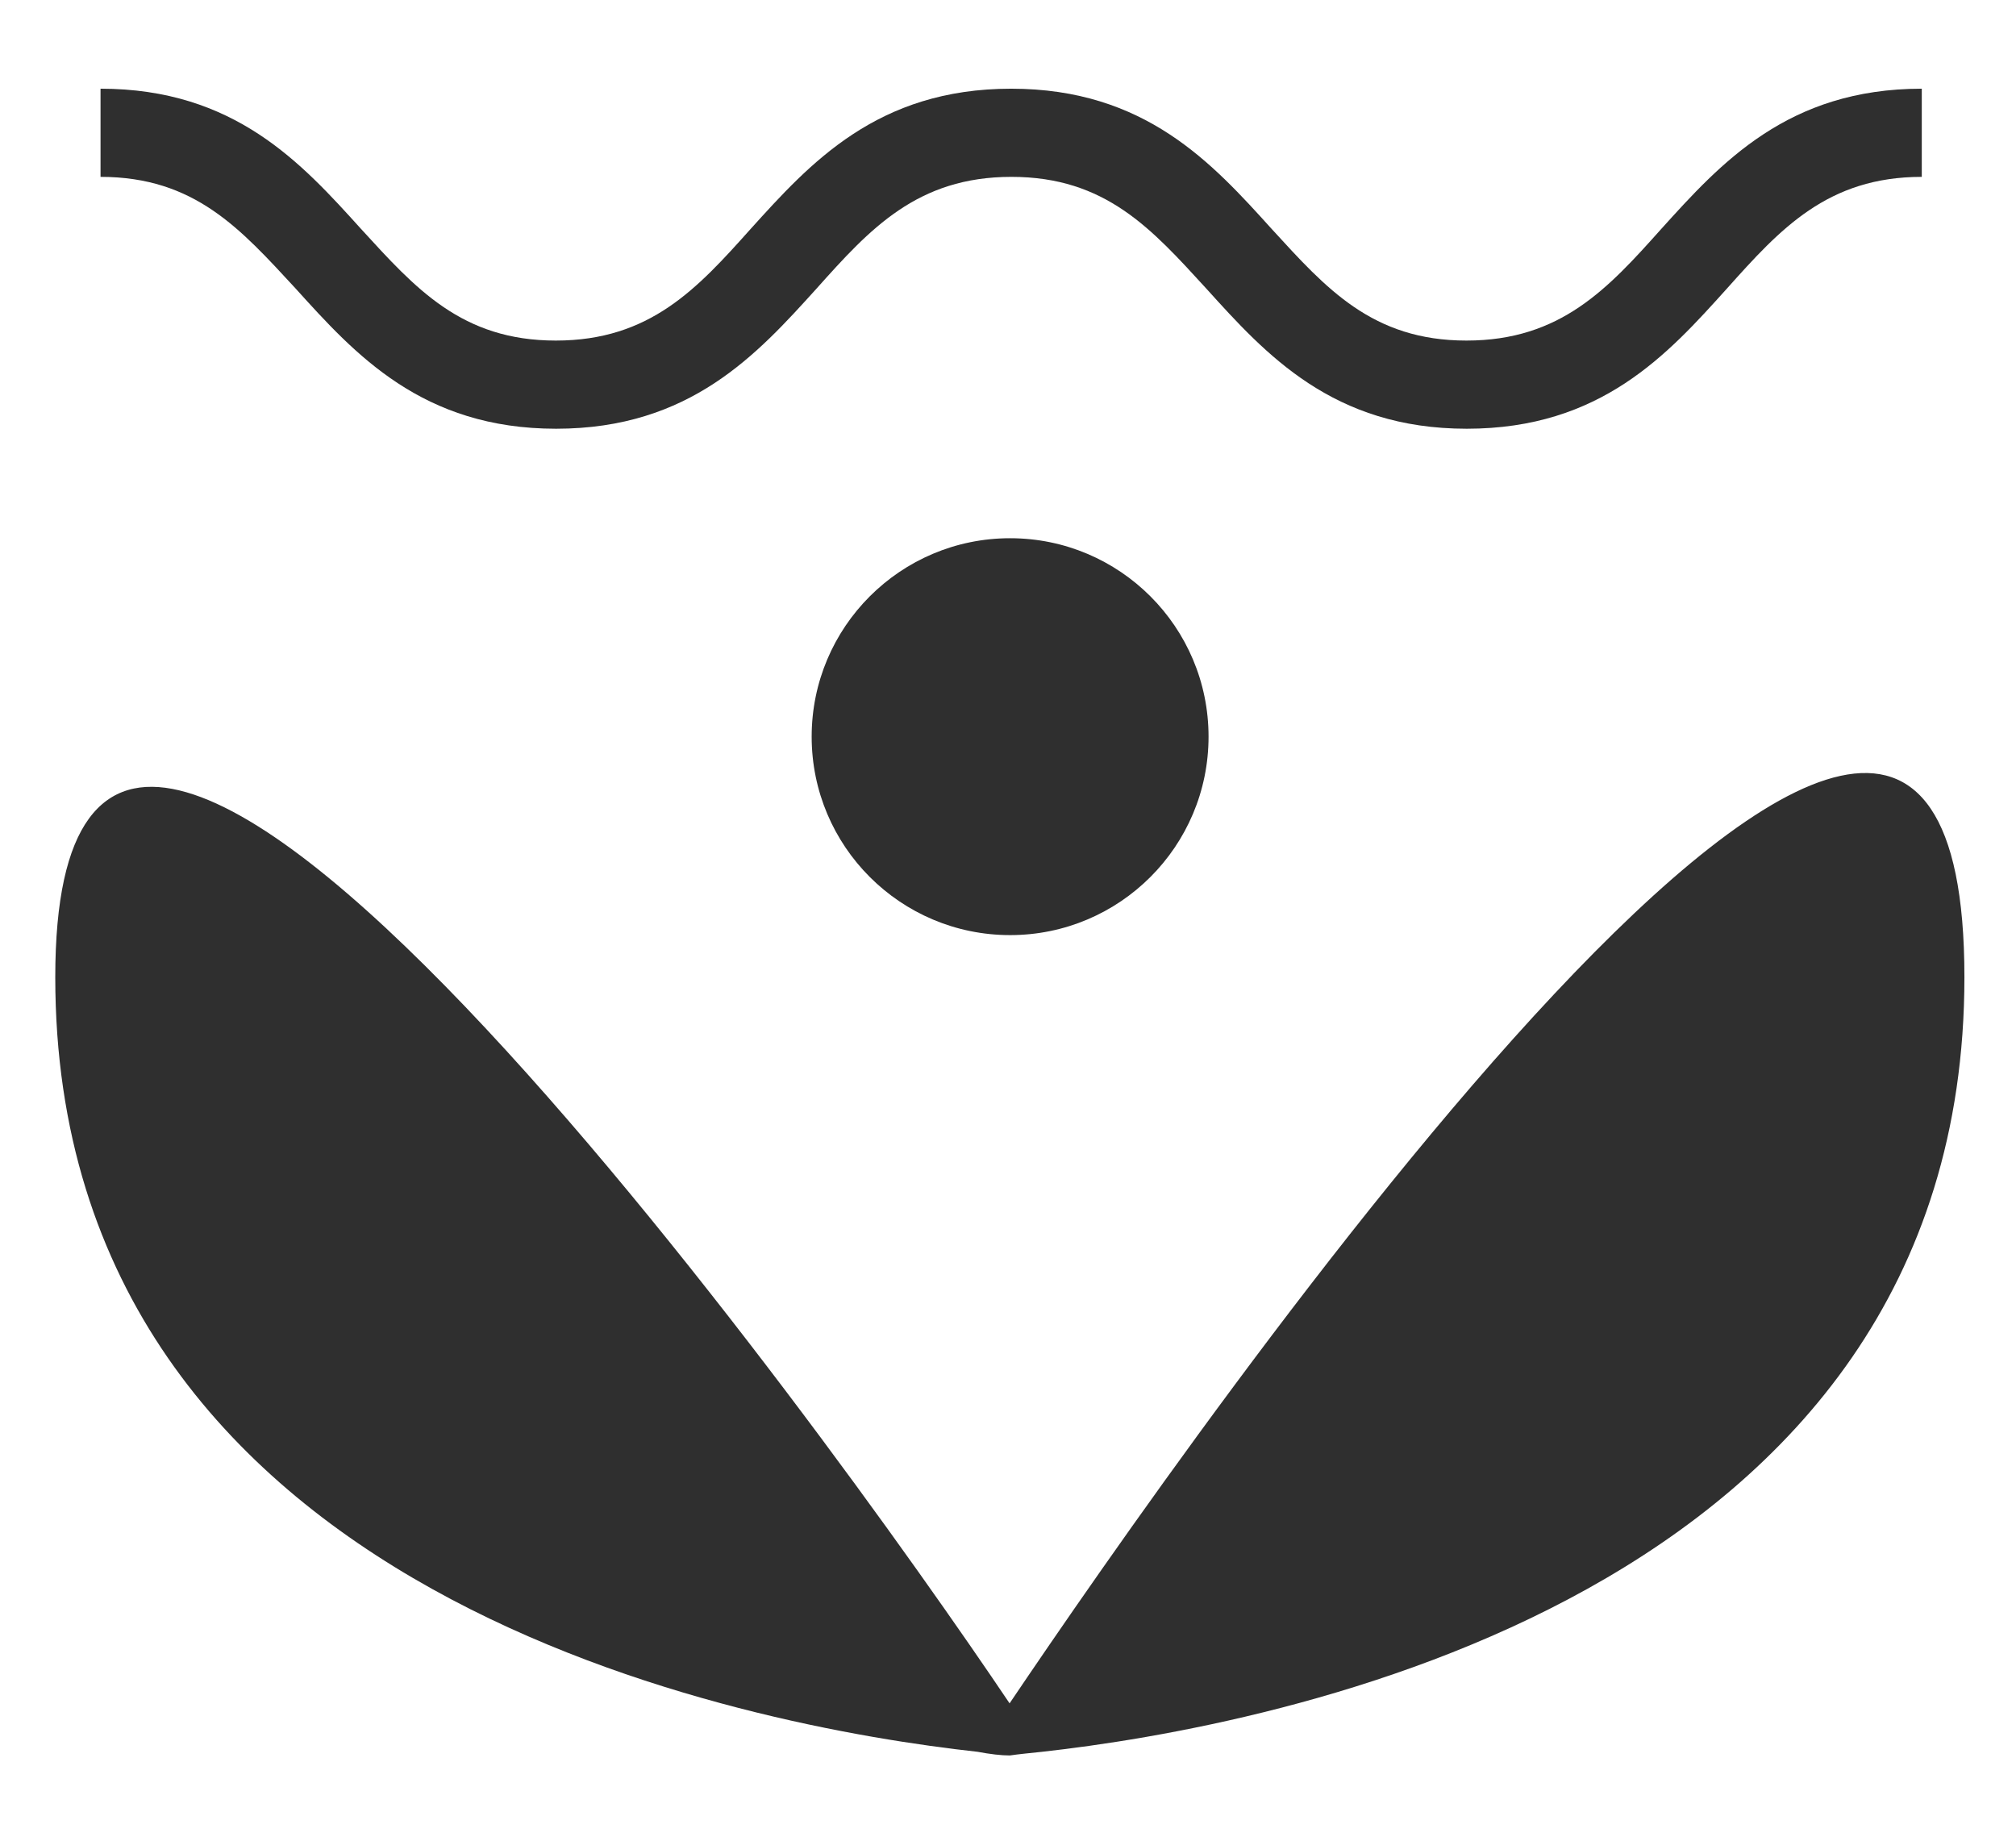 <svg xml:space="preserve" style="enable-background:new 0 0 766 698;" viewBox="0 0 766 698" y="0px" x="0px" xmlns:xlink="http://www.w3.org/1999/xlink" xmlns="http://www.w3.org/2000/svg" id="Layer_1" version="1.1">
<style type="text/css">
	.st0{fill:#2F2F2F;}
</style>
<g>
	<path d="M746.4,371.3c0,236.7-265,284.8-350.4,294.3c-4.7,0.5-9,0.9-12.3,1.4c-3.3,0-7.5-0.5-12.3-1.4
		c-85.4-9.4-350.4-57.5-350.4-294.3s294.7,174.9,362.6,275.9C451.7,546.3,746.4,121.4,746.4,371.3z" class="st0"></path>
	<circle r="75.4" cy="279.9" cx="383.8" class="st0"></circle>
	<path d="M557.3,162.9c-50.9,0-76.4-28.3-99-53.3c-20.7-22.6-38.2-42.4-74-42.4s-53.8,19.8-74,42.4
		c-22.6,25-48.1,53.3-99,53.3s-76.4-28.3-99-53.3C91.4,87,74,67.2,38.2,67.2V33.7c50.9,0,76.4,28.3,99,53.3
		c20.7,22.6,38.2,42.4,74,42.4s53.8-19.8,74-42.4c22.6-25,48.1-53.3,99-53.3s76.4,28.3,99,53.3c20.7,22.6,38.2,42.4,74,42.4
		c35.8,0,53.8-19.8,74-42.4c22.6-25,48.1-53.3,99-53.3v33.5c-35.8,0-53.8,19.8-74,42.4C633.7,134.6,608.3,162.9,557.3,162.9z" class="st0"></path>
</g>
</svg>
